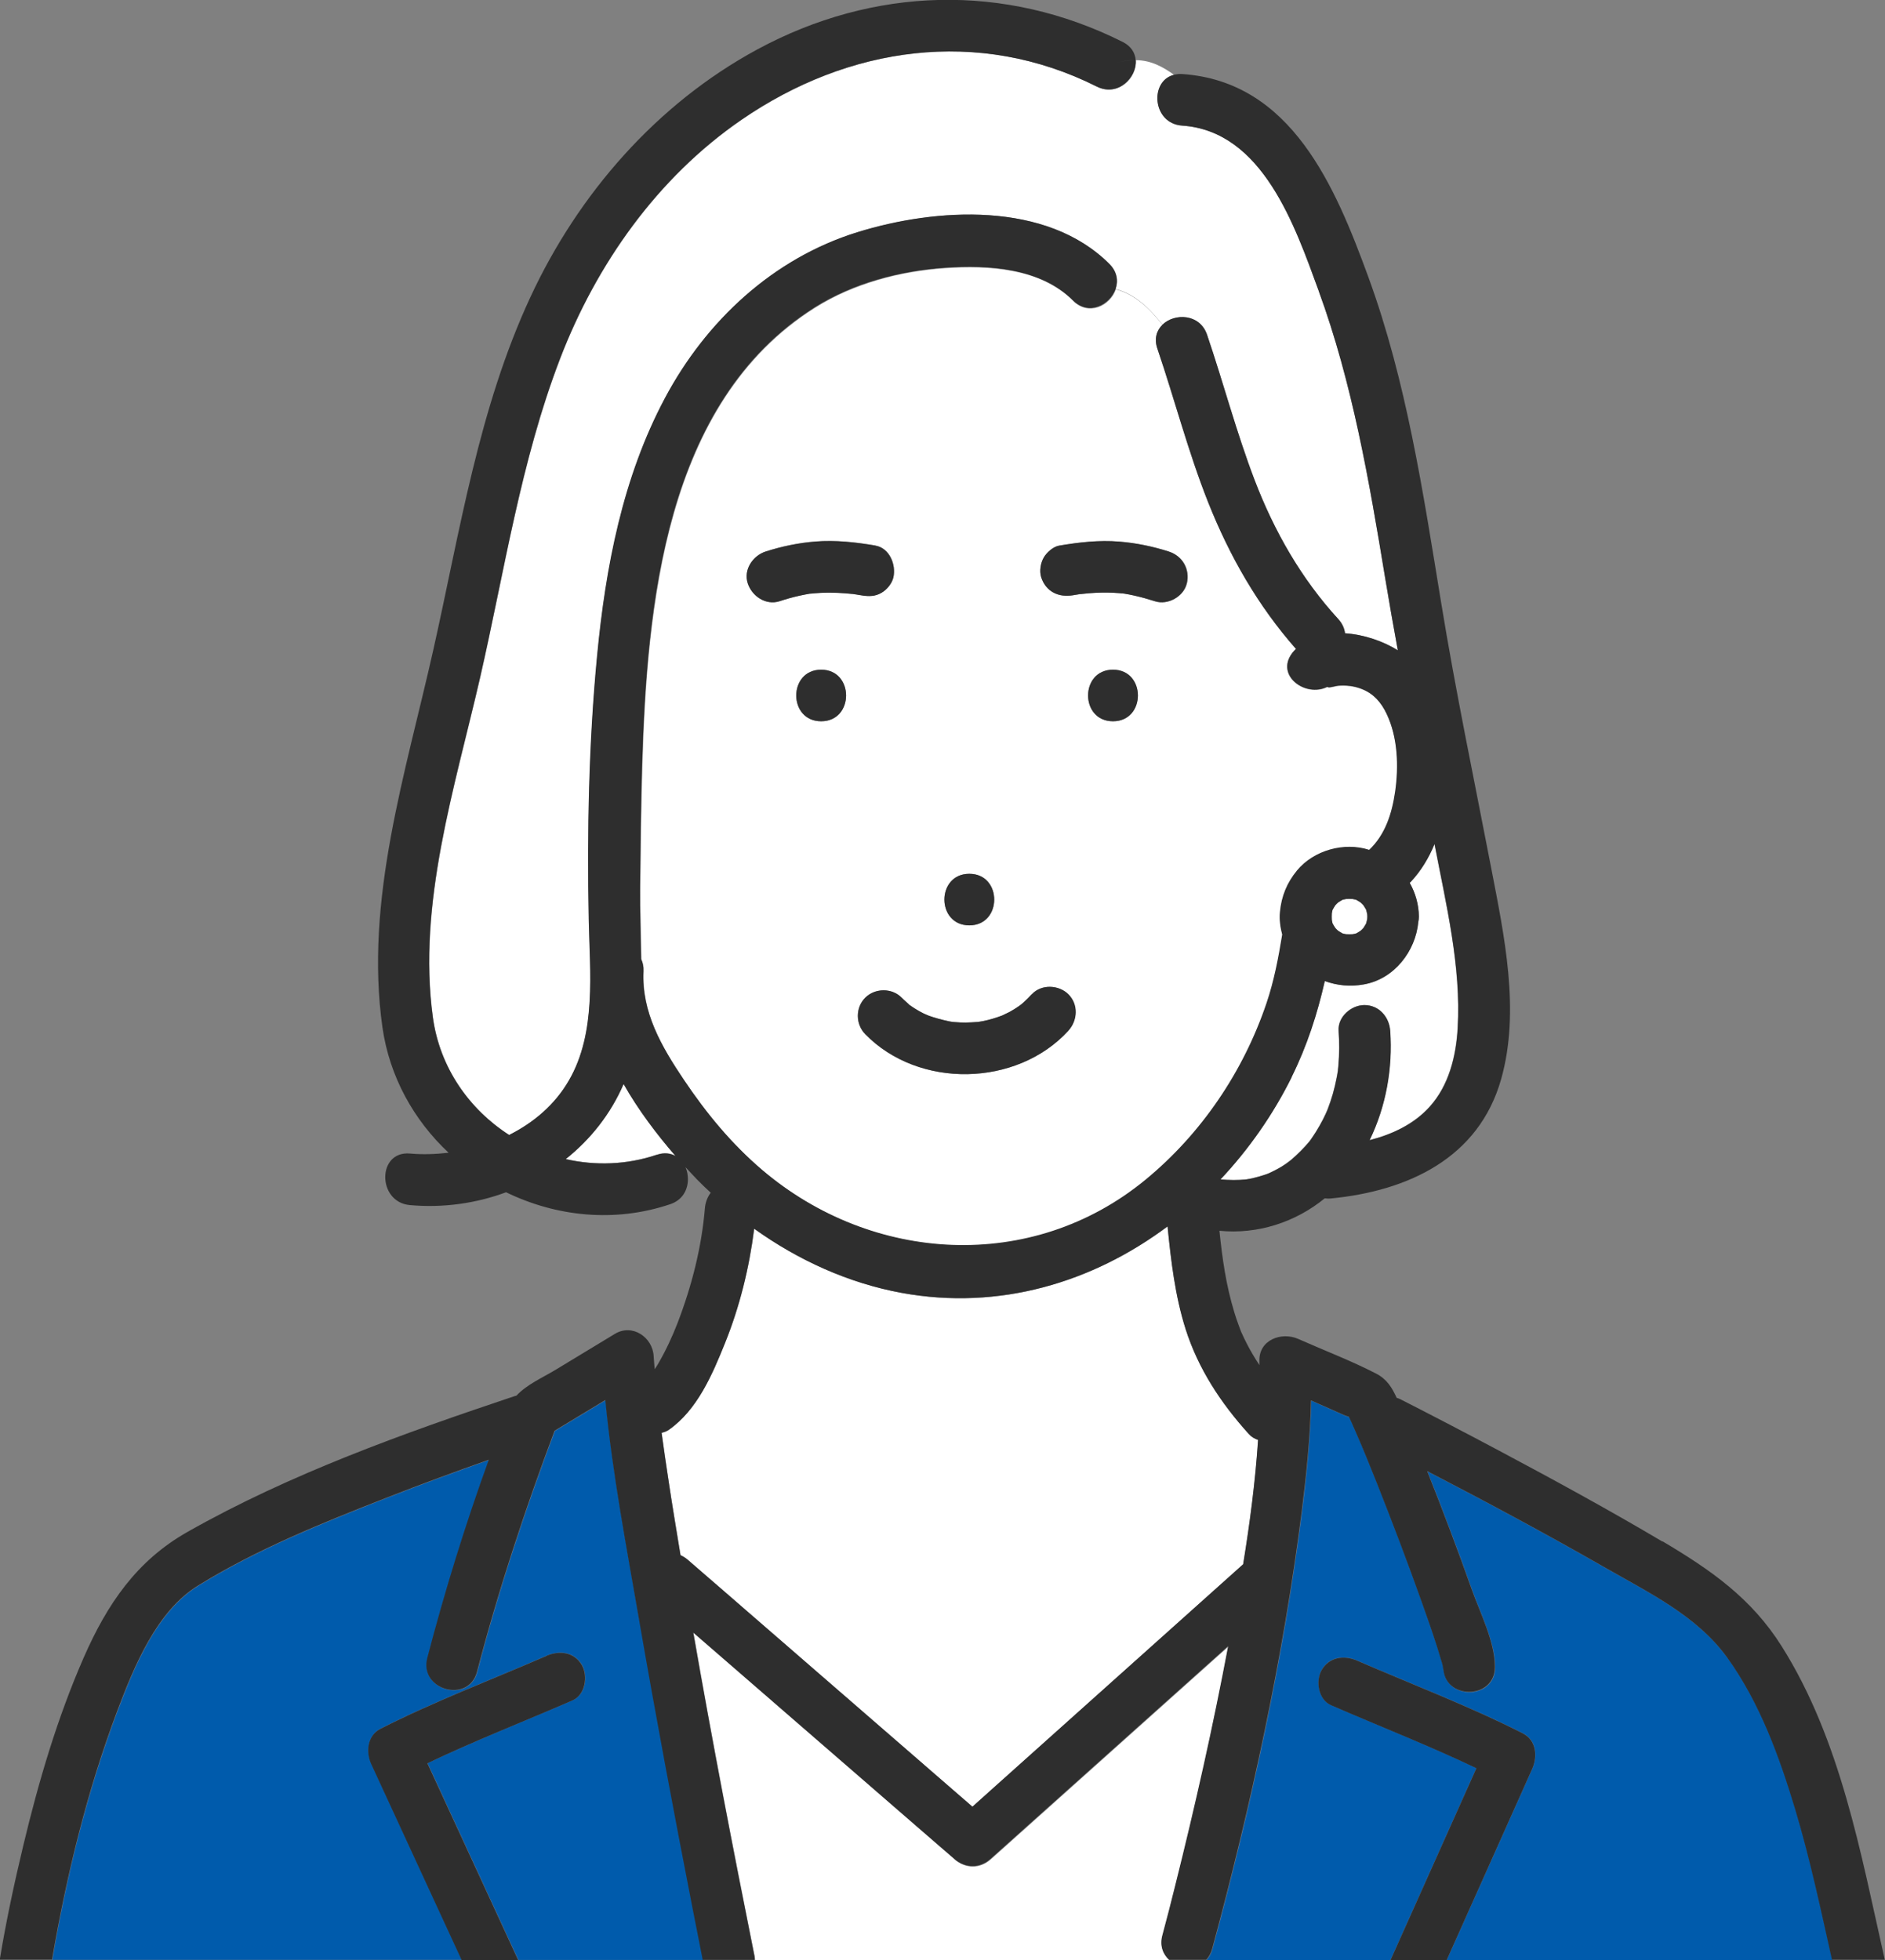 <?xml version="1.0" encoding="UTF-8"?>
<svg id="_レイヤー_2" data-name="レイヤー 2" xmlns="http://www.w3.org/2000/svg" viewBox="0 0 164.52 171.05">
  <rect x="0" y="0" width="164.52" height="171.05" fill="#808080" stroke="none"/>
  <defs>
    <style>
      .cls-1 {
        fill: #33c8e7;
      }

      .cls-2 {
        fill: #fff;
      }

      .cls-3 {
        fill: #005bac;
      }

      .cls-4 {
        fill: #2e2e2e;
      }
    </style>
  </defs>
  <g id="design">
    <g>
      <path class="cls-2" d="M123.11,76.97s-.05.05-.08.07c.49.87.79,1.87.8,2.94,0,.16-.02.32-.05.47-.24,2.58-2.11,4.98-4.74,5.45-1.19.21-2.32.11-3.42-.29-.66,2.85-1.53,5.61-2.9,8.38-1.63,3.28-3.74,6.29-6.21,8.92.76.07,1.52.09,2.27,0,.12-.02.42-.07.49-.09.18-.04.36-.09.54-.14.24-.07.47-.14.71-.22.05-.02.17-.07.25-.1.35-.16.69-.34,1.02-.53.16-.09.31-.19.46-.3.05-.04.31-.24.4-.3.59-.51,1.14-1.05,1.64-1.65.06-.08.12-.16.17-.24.13-.18.25-.37.37-.56.22-.35.43-.72.62-1.09.09-.18.18-.37.27-.56.02-.05.14-.32.15-.35.17-.44.32-.89.45-1.34.13-.46.24-.93.33-1.4.04-.2.07-.41.11-.62,0-.02,0-.03,0-.05.02-.13.03-.27.04-.4.09-1,.09-2.01.02-3.02-.09-1.22,1.1-2.25,2.25-2.25,1.28,0,2.16,1.04,2.25,2.25.23,3.28-.37,6.6-1.8,9.54,1.99-.51,3.87-1.39,5.25-2.92,1.67-1.86,2.29-4.39,2.44-6.83.32-5.42-1.01-10.81-2.02-16.1-.5,1.22-1.18,2.35-2.09,3.32Z"/>
      <path class="cls-1" d="M94.24,51.85s.08,0,.12-.01c.07-.01.09-.02-.07,0-.01,0-.03,0-.04,0Z"/>
      <path class="cls-2" d="M103.48,115.96c-.91-2.88-1.27-5.92-1.57-8.94-6.54,4.89-14.69,7.36-23.21,5.8-4.64-.85-9.03-2.85-12.87-5.6-.43,3.42-1.26,6.79-2.55,9.99-1.1,2.71-2.42,5.82-4.9,7.56-.19.14-.41.21-.63.26.2,1.43.41,2.85.62,4.27.32,2.14.68,4.27,1.03,6.41.21.09.42.21.62.39,1.09.95,2.18,1.89,3.28,2.84,7.19,6.24,14.39,12.48,21.58,18.72.55-.49,1.11-.99,1.66-1.49,7.32-6.56,14.65-13.11,21.97-19.67.59-3.59,1.07-7.21,1.3-10.84-.31-.11-.59-.27-.81-.52-2.44-2.7-4.41-5.68-5.52-9.17Z"/>
      <path class="cls-1" d="M94.2,51.86s.02,0,.04,0c-.03,0-.06.01-.1.01.02,0,.04,0,.06,0Z"/>
      <path class="cls-2" d="M49.37,101.14c2.57.59,5.31.52,7.95-.38.64-.22,1.19-.14,1.63.1-1.65-1.89-3.25-4.01-4.53-6.28-1.12,2.61-2.88,4.82-5.05,6.55Z"/>
      <path class="cls-1" d="M98.04,51.79s-.09,0-.13-.02c.01,0,.07.01.13.02Z"/>
      <path class="cls-2" d="M83.31,162.24c-1.09-.95-2.18-1.89-3.28-2.84-6.5-5.64-13-11.28-19.5-16.91,1.64,9.44,3.46,18.84,5.34,28.23.02.12.03.23.03.34h36.16c-.53-.49-.83-1.23-.59-2.14.39-1.44.76-2.89,1.12-4.34,1.74-6.92,3.3-13.88,4.62-20.89-6.91,6.19-13.82,12.37-20.73,18.56-.96.86-2.22.83-3.18,0Z"/>
      <path class="cls-3" d="M150.79,144.69c-2.65-3.68-6.92-5.72-10.76-7.92-5.08-2.91-10.24-5.67-15.44-8.37,1.37,3.45,2.68,6.91,3.92,10.41.71,2.01,1.99,4.49,1.99,6.68,0,2.9-4.5,2.9-4.5,0,0,.69.02.11-.11-.32-.14-.44-.26-.88-.4-1.32-.43-1.35-.9-2.7-1.38-4.04-1.24-3.48-2.54-6.93-3.91-10.36-.59-1.47-1.18-2.95-1.82-4.4-.13-.3-.26-.59-.39-.89-.08-.17-.15-.33-.23-.5-.13-.04-.26-.08-.33-.11-.99-.44-1.99-.88-2.98-1.32-.08,3.22-.4,6.43-.8,9.62-1.63,12.89-4.43,25.71-7.83,38.25-.11.39-.29.7-.51.94h16.05c2.5-5.58,5-11.17,7.5-16.75-4.15-1.98-8.48-3.67-12.69-5.5-1.12-.49-1.36-2.13-.81-3.08.66-1.14,1.96-1.29,3.08-.81,4.82,2.09,9.81,3.98,14.49,6.36,1.18.6,1.28,2.02.81,3.08-2.49,5.57-4.98,11.13-7.47,16.7h33.66c-.98-4.39-1.91-8.78-3.2-13.09-1.38-4.62-3.09-9.31-5.93-13.26Z"/>
      <path class="cls-3" d="M55.83,141.5c-1.1-6.37-2.35-12.84-2.97-19.31-1.48.89-2.95,1.79-4.43,2.68-2.59,6.89-4.91,13.91-6.77,21.03-.73,2.8-5.07,1.61-4.34-1.2,1.52-5.82,3.32-11.62,5.37-17.3-2.96,1.05-5.92,2.14-8.84,3.28-5.63,2.21-11.38,4.51-16.54,7.7-3.61,2.23-5.56,7-7.05,10.94-2.63,6.97-4.44,14.35-5.69,21.7h35.74c-2.63-5.7-5.26-11.4-7.89-17.1-.48-1.05-.35-2.49.81-3.08,4.68-2.38,9.67-4.27,14.49-6.36,1.12-.49,2.4-.34,3.08.81.56.96.31,2.59-.81,3.08-4.2,1.82-8.52,3.51-12.67,5.49,2.63,5.7,5.26,11.4,7.89,17.1.01.02.02.05.03.07h16.14c-.3-1.49-.59-2.98-.88-4.47-1.63-8.34-3.2-16.7-4.65-25.07Z"/>
      <path class="cls-2" d="M115.11,25.38c-2.05-5.61-4.87-13.94-11.92-14.42-2.61-.18-2.86-3.89-.72-4.43-.95-.68-1.99-1.27-3.33-1.28.12,1.53-1.56,3.23-3.4,2.31-10.33-5.18-21.68-3.52-31.03,2.91-7.32,5.04-12.65,12.58-15.81,20.82-3.44,8.96-4.86,18.54-6.99,27.86-2.2,9.57-5.47,19.69-4.12,29.62.6,4.41,3.19,8.04,6.66,10.28,2.13-1.07,3.98-2.63,5.22-4.76,2.42-4.18,1.82-9.43,1.73-14.06-.15-7.63,0-15.4.73-23,.75-7.73,2.24-15.56,5.92-22.48,3.59-6.74,9.44-12.19,16.8-14.48,6.86-2.13,16.48-2.74,21.99,2.77.68.68.78,1.48.54,2.18,1.72.46,2.94,1.68,4.08,3.11,1.06-1.02,3.26-.97,3.89.88,1.43,4.21,2.56,8.52,4.15,12.68,1.7,4.45,4.07,8.61,7.3,12.13.36.39.54.81.59,1.24,1.64.11,3.33.68,4.61,1.49-.38-2.11-.76-4.22-1.11-6.34-1.39-8.43-2.85-16.98-5.8-25.03Z"/>
      <path class="cls-2" d="M118.88,60.15c-.66-.27-1.38-.35-2.1-.29-.16.01-.68.16-.8.14-.07-.01-.11-.03-.14-.04-1.89.94-4.56-.99-3.04-2.96.1-.13.21-.24.32-.35-3.33-3.78-5.8-8.09-7.66-12.78-1.75-4.39-2.93-8.96-4.44-13.43-.3-.88-.05-1.6.45-2.08-1.14-1.43-2.36-2.65-4.08-3.11-.48,1.41-2.35,2.38-3.72,1-2.84-2.84-7.38-3.11-11.16-2.85-3.95.27-8.01,1.34-11.38,3.46-13.14,8.29-14.65,26.09-15.07,40.13-.1,3.49-.14,6.97-.17,10.46-.02,2.09.07,4.18.09,6.27.14.29.22.64.2,1.05-.17,3.59,1.57,6.57,3.51,9.46,1.96,2.93,4.16,5.61,6.86,7.9,9.6,8.16,23.55,9,33.45.86,4.88-4.01,8.56-9.44,10.57-15.42.66-1.95,1.04-3.96,1.37-5.99-.18-.65-.26-1.32-.2-1.96.13-1.38.61-2.55,1.49-3.62,1.46-1.77,4.12-2.51,6.3-1.8,1.39-1.32,1.98-3.14,2.26-5.06.32-2.22.23-4.76-.74-6.81-.47-.99-1.12-1.76-2.15-2.17ZM84.6,76.25c2.9,0,2.9,4.5,0,4.5s-2.9-4.5,0-4.5ZM71.67,62.94c-2.9,0-2.9-4.5,0-4.5s2.9,4.5,0,4.5ZM74.35,51.82c-.4-.04-.79-.08-1.19-.09-.67-.03-1.33-.02-2,.03-.15.01-.29.03-.44.04-.02,0-.03,0-.05,0-.29.05-.58.1-.87.17-.6.13-1.19.3-1.77.49-1.2.38-2.4-.45-2.77-1.57-.38-1.19.45-2.41,1.57-2.77,1.41-.45,2.85-.75,4.33-.87,1.76-.15,3.52.06,5.25.35,1.24.21,1.82,1.68,1.57,2.77-.12.54-.57,1.07-1.03,1.34-.56.33-1.12.33-1.73.23-.21-.03-.41-.07-.62-.1-.08,0-.16-.02-.24-.03ZM93.24,89.95c-4.5,4.91-13.07,5.08-17.73.3-.85-.87-.87-2.31,0-3.18.85-.85,2.33-.87,3.18,0,.23.23.48.43.71.66,0,0,0,0,0,0,.02.01.01,0,.04.02.12.08.25.17.37.25.25.16.51.31.78.44.13.07.27.13.41.19-.43-.22-.06-.02.05.01.58.2,1.17.36,1.77.49.07.01.12.02.16.03.12.01.23.03.35.04.31.03.62.04.93.04.35,0,.69-.03,1.03-.05.03,0,.03,0,.05,0,.16-.03.31-.05.46-.08.57-.12,1.13-.29,1.67-.49,0,0,.5-.24.62-.3.28-.15.55-.32.81-.5.02-.02.15-.11.23-.17.08-.07.23-.19.22-.19.24-.22.47-.45.69-.69.82-.9,2.35-.83,3.18,0,.89.89.82,2.29,0,3.18ZM97.14,62.94c-2.9,0-2.9-4.5,0-4.5s2.9,4.5,0,4.5ZM103.59,50.9c-.26,1.15-1.65,1.93-2.77,1.57-.6-.19-1.21-.37-1.82-.5-.29-.06-.58-.12-.88-.17,0,0,0,0,0,0-.14-.01-.28-.03-.43-.04-.69-.06-1.38-.06-2.07-.03-.4.02-.8.05-1.19.1-.03,0-.06,0-.08.01-.04,0-.1.01-.15.02-.18.03-.37.06-.55.09-1.25.21-2.36-.31-2.77-1.57-.17-.54-.06-1.25.23-1.73.26-.44.82-.95,1.34-1.03,1.73-.29,3.49-.49,5.25-.35,1.48.12,2.92.42,4.33.87,1.2.38,1.85,1.54,1.57,2.77Z"/>
      <path class="cls-1" d="M85.41,89.18s.04,0,0,0h0Z"/>
      <path class="cls-4" d="M102.02,48.13c-1.41-.45-2.85-.75-4.33-.87-1.76-.15-3.52.06-5.25.35-.52.09-1.09.6-1.34,1.03-.28.48-.4,1.19-.23,1.73.41,1.26,1.52,1.78,2.77,1.57.18-.03.37-.06.55-.09-.02,0-.04,0-.06,0,.03,0,.06,0,.1-.01.01,0,.03,0,.04,0,.17-.03.14-.02.07,0,.03,0,.06,0,.08-.01.4-.04.8-.08,1.19-.1.69-.03,1.38-.03,2.07.03.14.01.28.03.43.04,0,0,0,0,0,0,.29.05.59.1.88.17.62.14,1.22.31,1.82.5,1.12.36,2.51-.42,2.77-1.57.28-1.23-.37-2.38-1.57-2.77ZM97.9,51.77s.09.02.13.02c-.05,0-.09,0-.13-.02Z"/>
      <path class="cls-4" d="M94.2,51.86c.05,0,.11-.01.15-.02-.04,0-.08,0-.12.01-.01,0-.02,0-.04,0Z"/>
      <path class="cls-4" d="M76.41,47.61c-1.73-.29-3.49-.49-5.25-.35-1.48.12-2.92.42-4.33.87-1.12.36-1.96,1.58-1.57,2.77.36,1.12,1.57,1.95,2.77,1.57.58-.19,1.17-.36,1.77-.49.29-.06.58-.12.87-.17.02,0,.03,0,.05,0,.15-.02.29-.03.44-.04.66-.06,1.33-.06,2-.03.4.02.79.05,1.19.09.08,0,.16.02.24.03.21.03.41.06.62.1.61.1,1.18.1,1.73-.23.47-.27.91-.81,1.03-1.34.25-1.09-.33-2.56-1.57-2.77Z"/>
      <path class="cls-4" d="M97.14,58.44c-2.9,0-2.9,4.5,0,4.5s2.9-4.5,0-4.5Z"/>
      <path class="cls-4" d="M84.6,76.25c-2.9,0-2.9,4.5,0,4.5s2.9-4.5,0-4.5Z"/>
      <path class="cls-4" d="M90.05,86.76c-.22.24-.45.47-.69.69,0,0-.14.12-.22.19-.08.06-.2.15-.23.17-.26.18-.53.35-.81.5-.11.06-.62.29-.62.3-.55.21-1.1.38-1.67.49-.15.03-.31.06-.46.08-.02,0-.03,0-.05,0-.34.02-.69.05-1.03.05-.31,0-.62-.01-.93-.04-.12,0-.23-.02-.35-.04-.04,0-.09-.02-.16-.03-.61-.13-1.19-.28-1.77-.49-.11-.04-.48-.23-.05-.01-.13-.07-.27-.13-.41-.19-.27-.14-.53-.28-.78-.44-.13-.08-.25-.17-.37-.25-.02-.02-.02-.01-.04-.02,0,0,0,0,0,0-.23-.23-.49-.43-.71-.66-.85-.87-2.33-.85-3.18,0-.87.87-.85,2.31,0,3.18,4.66,4.79,13.23,4.62,17.73-.3.82-.9.89-2.3,0-3.18-.83-.83-2.36-.9-3.18,0Z"/>
      <path class="cls-4" d="M71.67,58.44c-2.9,0-2.9,4.5,0,4.5s2.9-4.5,0-4.5Z"/>
      <path class="cls-2" d="M119.25,79.45s0-.03-.02-.07c0,0,0,0,0,0-.07-.13-.15-.26-.23-.38-.04-.04-.08-.08-.12-.13-.04-.04-.09-.08-.13-.12-.12-.08-.25-.15-.38-.23-.02,0-.05-.02-.07-.02-.08-.02-.16-.03-.24-.05-.19-.01-.39-.01-.58,0-.08.02-.16.03-.24.05,0,0-.03,0-.07.02,0,0,0,0,0,0-.13.07-.26.15-.38.23-.04.04-.08.08-.13.12-.04.04-.08.08-.12.13-.08.12-.15.25-.23.38,0,.02-.02.05-.02.07-.02.08-.03.16-.05.24-.01.19-.01.39,0,.58.02.08.03.16.05.24,0,0,0,.03.02.07,0,0,0,0,0,0,.07.13.15.26.23.38.04.04.08.08.12.13.04.04.08.08.13.12.12.08.25.15.38.23.02,0,.05.02.07.02.08.02.16.03.24.05.19.01.39.01.58,0,.08-.02.16-.03.24-.05,0,0,.03,0,.07-.02,0,0,0,0,0,0,.13-.07.26-.15.38-.23.04-.04.09-.08.13-.12.04-.04.08-.09.12-.13.08-.12.15-.25.23-.38,0-.02.02-.05.02-.07.03-.11.05-.23.08-.35,0-.06.01-.12.01-.19,0-.06,0-.12-.01-.19-.02-.12-.04-.23-.08-.35Z"/>
      <path class="cls-2" d="M118.54,81.39s0,0,.02,0c0,0-.01,0-.02,0Z"/>
      <path class="cls-2" d="M119.18,79.22s0,0,0-.02c0,0,0,.01,0,.02Z"/>
      <path class="cls-2" d="M116.37,80.75s0,0,0,.02c0,0,0-.01,0-.02Z"/>
      <path class="cls-2" d="M116.99,78.59s.01,0,.02,0c0,0,0,0-.02,0Z"/>
      <path class="cls-4" d="M145.11,134.53c-4.69-2.78-9.48-5.39-14.29-7.95-2.86-1.52-5.73-3.02-8.62-4.49-.1-.05-.2-.08-.3-.11-.4-.88-.85-1.63-1.8-2.12-2.19-1.13-4.54-2.02-6.79-3.02-1.46-.65-3.46.08-3.39,1.94,0,.11,0,.23,0,.34-.2-.3-.4-.62-.6-.96-.36-.61-.68-1.24-.97-1.89-.02-.05-.03-.06-.03-.06,0-.02-.02-.04-.04-.11-.07-.17-.13-.34-.19-.51-.13-.34-.24-.69-.35-1.04-.75-2.45-1.06-4.75-1.31-7.15,3.34.33,6.63-.74,9.19-2.83.17.02.35.03.55.01,6.69-.65,12.9-3.5,14.85-10.42,1.68-5.95.27-12.5-.87-18.41-1.49-7.74-3.11-15.44-4.38-23.23-1.56-9.53-3.01-19.23-6.34-28.34-2.88-7.87-6.71-17.08-16.26-17.72-.27-.02-.5.02-.72.07,1.28.93,2.39,2.01,3.87,2.01-1.47,0-2.59-1.08-3.87-2.01-2.14.54-1.89,4.25.72,4.43,7.05.48,9.86,8.81,11.92,14.42,2.95,8.06,4.41,16.6,5.8,25.03.35,2.12.72,4.23,1.11,6.34-1.28-.8-2.97-1.38-4.61-1.49-.05-.42-.24-.85-.59-1.24-3.23-3.52-5.6-7.68-7.3-12.13-1.59-4.16-2.72-8.47-4.15-12.68-.63-1.85-2.84-1.9-3.89-.88,1.09,1.36,2.09,2.92,3.38,4.2-1.28-1.28-2.29-2.84-3.38-4.2-.5.48-.75,1.2-.45,2.08,1.52,4.46,2.7,9.04,4.44,13.43,1.87,4.69,4.33,9,7.66,12.78-.11.11-.22.22-.32.35-1.51,1.97,1.16,3.9,3.04,2.96.03.02.07.03.14.04.12.02.64-.12.8-.14.71-.06,1.43.02,2.1.29,1.03.41,1.68,1.18,2.15,2.17.98,2.05,1.06,4.59.74,6.81-.28,1.92-.87,3.74-2.26,5.06-2.18-.71-4.84.03-6.3,1.8-.88,1.07-1.36,2.24-1.49,3.62-.06.64.02,1.32.2,1.96-.33,2.02-.71,4.04-1.37,5.99-2.02,5.98-5.69,11.41-10.57,15.42-9.9,8.14-23.85,7.3-33.45-.86-2.69-2.29-4.89-4.97-6.86-7.9-1.94-2.89-3.68-5.88-3.51-9.46.02-.41-.06-.75-.2-1.05-.03-2.09-.11-4.18-.09-6.27.04-3.49.07-6.98.17-10.46.41-14.03,1.93-31.84,15.07-40.13,3.36-2.12,7.43-3.19,11.38-3.46,3.78-.26,8.32.01,11.16,2.85,1.37,1.37,3.24.4,3.72-1-.47-.13-.98-.2-1.54-.2.56,0,1.07.07,1.54.2.24-.7.14-1.5-.54-2.18-5.51-5.51-15.13-4.9-21.99-2.77-7.36,2.28-13.21,7.74-16.8,14.48-3.69,6.92-5.18,14.75-5.92,22.48-.73,7.6-.88,15.36-.73,23,.09,4.62.69,9.88-1.73,14.06-1.23,2.13-3.09,3.69-5.22,4.76-3.48-2.24-6.06-5.87-6.66-10.28-1.35-9.93,1.92-20.05,4.12-29.62,2.14-9.32,3.55-18.9,6.99-27.86,3.17-8.24,8.49-15.78,15.81-20.82,9.34-6.43,20.7-8.09,31.03-2.91,1.84.92,3.52-.78,3.4-2.31-.55,0-1.14.07-1.8.29.66-.22,1.25-.3,1.8-.29-.05-.62-.38-1.2-1.13-1.58-10.31-5.17-21.77-4.82-31.89.65-8.78,4.75-15.63,12.61-19.81,21.62-4.52,9.73-6.14,20.39-8.47,30.77-2.4,10.71-6.02,21.86-4.44,32.96.62,4.32,2.75,8.1,5.77,10.93-1.13.13-2.26.17-3.37.07-2.88-.25-2.87,4.25,0,4.5,2.9.26,5.77-.15,8.39-1.12,4.36,2.12,9.48,2.68,14.33,1.04,1.07-.36,1.53-1.25,1.54-2.15-.57.08-1.15.09-1.72.09.57,0,1.15,0,1.72-.09,0-.37-.06-.75-.21-1.08.29.32.59.63.88.94.7-.2,1.41-.56,2.11-1.27-.7.7-1.41,1.07-2.11,1.27.03.03.06.06.08.09.4.41.82.81,1.24,1.2-.29.38-.47.86-.51,1.37-.28,3.39-1.16,6.83-2.4,10.04-.43,1.11-1.01,2.38-1.71,3.57-.08.14-.18.28-.27.42-.03-.38-.07-.76-.09-1.14-.09-1.65-1.86-2.87-3.39-1.94-1.73,1.05-3.47,2.1-5.2,3.15-1.13.68-2.49,1.27-3.39,2.24-.05.01-.1.02-.16.04-9.69,3.24-19.64,6.8-28.55,11.85-4.45,2.52-7.01,6.31-9.04,10.93-2.31,5.27-3.94,10.81-5.28,16.4-.79,3.3-1.51,6.64-2.06,9.99h4.56c1.26-7.35,3.06-14.74,5.69-21.7,1.49-3.94,3.45-8.72,7.05-10.94,5.16-3.19,10.91-5.5,16.54-7.7,2.93-1.15,5.88-2.23,8.84-3.28-2.06,5.68-3.85,11.48-5.37,17.3-.73,2.8,3.61,4,4.34,1.2,1.86-7.12,4.18-14.14,6.77-21.03,1.48-.89,2.95-1.79,4.43-2.68.62,6.47,1.87,12.93,2.97,19.31,1.45,8.37,3.02,16.73,4.65,25.07.29,1.49.59,2.98.88,4.47h4.54c0-.11-.01-.22-.03-.34-1.88-9.38-3.7-18.79-5.34-28.23,6.5,5.64,13,11.28,19.5,16.91,1.09.95,2.18,1.89,3.28,2.84.96.83,2.22.86,3.18,0,6.91-6.19,13.82-12.37,20.73-18.56-1.32,7.01-2.89,13.97-4.62,20.89-.36,1.45-.73,2.9-1.12,4.34-.25.91.05,1.65.59,2.14h3.24c.22-.24.4-.55.51-.94,3.39-12.54,6.2-25.36,7.83-38.25.4-3.19.73-6.4.8-9.62.99.44,1.99.88,2.98,1.32.07.03.2.07.33.11.08.17.15.33.23.5.13.29.26.59.39.89.64,1.45,1.23,2.93,1.82,4.4,1.36,3.43,2.67,6.88,3.91,10.36.48,1.34.95,2.68,1.38,4.04.14.44.27.88.4,1.32.13.42.11,1,.11.32,0,2.9,4.5,2.9,4.5,0,0-2.19-1.27-4.67-1.99-6.68-1.24-3.49-2.55-6.96-3.92-10.41,5.2,2.7,10.36,5.46,15.44,8.37,3.84,2.21,8.11,4.24,10.76,7.92,2.84,3.95,4.54,8.64,5.93,13.26,1.29,4.31,2.22,8.7,3.2,13.09h4.61c-2.1-9.28-3.84-19.16-8.99-27.34-2.65-4.22-6.21-6.68-10.42-9.18ZM119.18,79.22s0,0,0-.02c0,0,0,0,0,.02ZM117.01,78.58s-.01,0-.02,0c0,0,.01,0,.02,0ZM116.24,79.69c.02-.08.03-.16.05-.24,0-.02.02-.05.02-.07.07-.13.15-.25.23-.38.04-.04.08-.09.12-.13.04-.04.08-.08.13-.12.13-.08.25-.16.38-.23,0,0,0,0,0,0,.03,0,.06-.02.07-.02.08-.02.16-.03.24-.05.19-.01.39-.01.58,0,.08.02.16.03.24.05.02,0,.05.02.07.02.13.07.25.15.38.23.04.04.09.08.13.12.04.04.08.08.12.13.08.13.16.25.23.38,0,0,0,0,0,0,0,.03.02.06.02.07.03.11.05.23.08.35,0,.06.01.12.01.19,0,.06,0,.12-.01.19-.02.12-.04.23-.08.35,0,.02-.02.05-.02.07-.07.13-.15.25-.23.38-.04.04-.08.09-.12.13-.04.04-.08.08-.13.12-.13.08-.25.16-.38.23,0,0,0,0,0,0-.03,0-.06.02-.07.02-.08.02-.16.03-.24.05-.19.01-.39.01-.58,0-.08-.02-.16-.03-.24-.05-.02,0-.05-.02-.07-.02-.13-.07-.25-.15-.38-.23-.04-.04-.09-.08-.13-.12-.04-.04-.08-.08-.12-.13-.08-.13-.16-.25-.23-.38,0,0,0,0,0,0,0-.03-.02-.06-.02-.07-.02-.08-.03-.16-.05-.24-.01-.19-.01-.39,0-.58ZM118.56,81.38s0,0-.02,0c0,0,0,0,.02,0ZM116.38,80.76s0-.01,0-.02c0,0,0,.01,0,.02ZM112.73,93.99c1.37-2.76,2.25-5.53,2.9-8.38,1.11.4,2.23.51,3.42.29,2.63-.47,4.5-2.88,4.74-5.45.03-.15.05-.31.05-.47-.01-1.07-.31-2.07-.8-2.94.02-.03.05-.05.08-.07.91-.97,1.59-2.1,2.09-3.32,1.01,5.29,2.34,10.68,2.02,16.1-.14,2.44-.76,4.97-2.44,6.83-1.38,1.53-3.27,2.41-5.25,2.92,1.43-2.94,2.03-6.26,1.8-9.54-.08-1.21-.97-2.25-2.25-2.25-1.15,0-2.34,1.03-2.25,2.25.07,1.01.07,2.01-.02,3.02-.01.13-.03.27-.04.4,0,.02,0,.03,0,.05-.03.21-.07.41-.11.62-.09.47-.2.94-.33,1.4-.13.45-.28.9-.45,1.34-.01.03-.13.3-.15.35-.09.19-.17.37-.27.56-.19.37-.4.74-.62,1.09-.12.19-.24.37-.37.56-.06.08-.11.16-.17.24-.5.6-1.04,1.15-1.64,1.65-.08.06-.34.26-.4.3-.15.1-.31.2-.46.3-.33.2-.67.37-1.02.53-.08.04-.21.09-.25.1-.23.08-.47.16-.71.22-.18.05-.36.1-.54.14-.06.01-.36.06-.49.09-.76.08-1.52.07-2.27,0,2.47-2.63,4.58-5.64,6.21-8.92ZM57.33,100.77c-2.65.89-5.39.96-7.95.38,2.17-1.73,3.92-3.94,5.05-6.55,1.28,2.26,2.89,4.38,4.53,6.28-.44-.24-.99-.32-1.63-.1ZM108.5,136.5c-7.32,6.56-14.65,13.11-21.97,19.67-.55.49-1.11.99-1.66,1.49-7.19-6.24-14.38-12.48-21.58-18.72-1.09-.95-2.18-1.89-3.28-2.84-.2-.17-.41-.29-.62-.39-.35-2.14-.71-4.27-1.03-6.41-.22-1.42-.43-2.84-.62-4.27.22-.05.44-.13.63-.26,2.49-1.73,3.81-4.84,4.9-7.56,1.29-3.2,2.12-6.57,2.55-9.99,3.84,2.75,8.23,4.75,12.87,5.6,8.52,1.56,16.66-.91,23.21-5.8.3,3.02.66,6.06,1.57,8.94,1.11,3.49,3.08,6.47,5.52,9.17.22.25.51.42.81.52-.24,3.63-.72,7.25-1.3,10.84Z"/>
      <path class="cls-4" d="M47.7,144.5c-4.82,2.09-9.81,3.98-14.49,6.36-1.16.59-1.29,2.03-.81,3.08,2.63,5.7,5.26,11.4,7.89,17.1h4.93s-.02-.05-.03-.07c-2.63-5.7-5.26-11.4-7.89-17.1,4.14-1.98,8.46-3.66,12.67-5.49,1.11-.48,1.37-2.12.81-3.08-.67-1.15-1.96-1.29-3.08-.81Z"/>
      <path class="cls-4" d="M132.93,151.27c-4.69-2.38-9.67-4.27-14.49-6.36-1.11-.48-2.41-.33-3.08.81-.56.95-.31,2.59.81,3.08,4.21,1.83,8.54,3.52,12.69,5.5-2.5,5.58-5,11.17-7.5,16.75h4.9c2.49-5.57,4.98-11.13,7.47-16.7.47-1.06.37-2.48-.81-3.08Z"/>
    </g>
  </g>
</svg>
